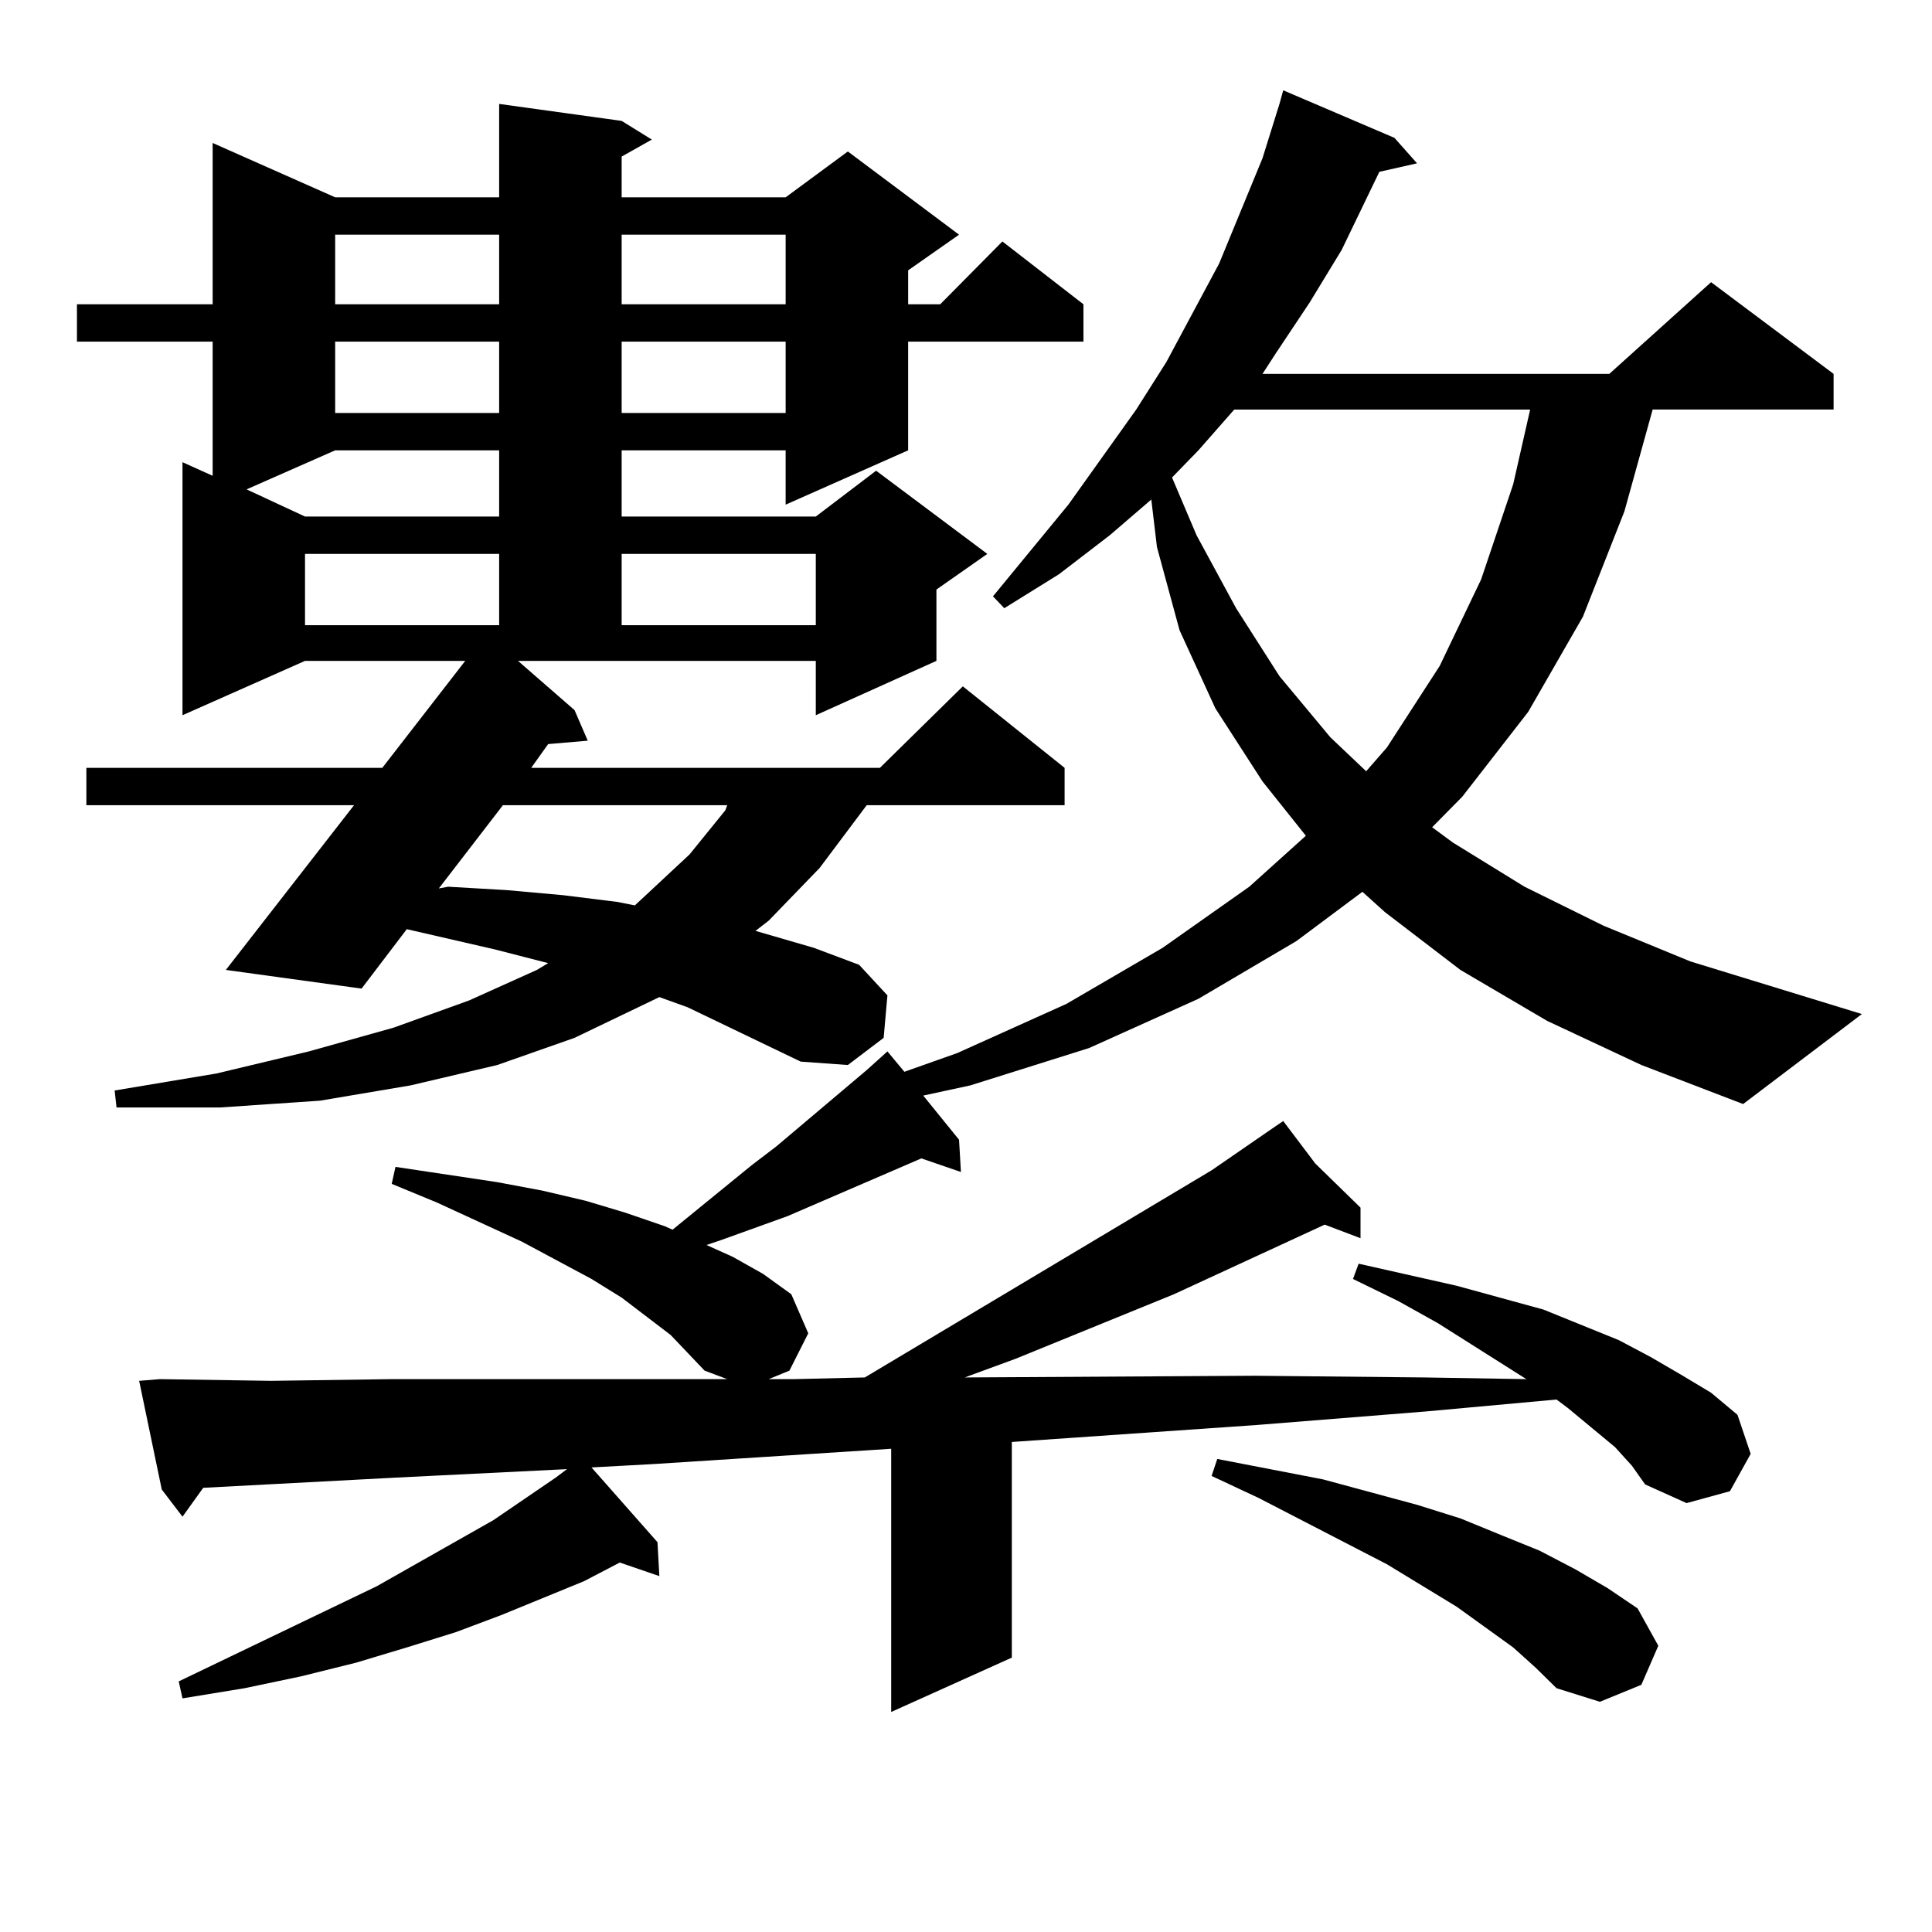 <?xml version="1.0" encoding="utf-8"?>
<!-- Generator: Adobe Illustrator 16.0.0, SVG Export Plug-In . SVG Version: 6.00 Build 0)  -->
<!DOCTYPE svg PUBLIC "-//W3C//DTD SVG 1.1//EN" "http://www.w3.org/Graphics/SVG/1.1/DTD/svg11.dtd">
<svg version="1.1" id="图层_1" xmlns="http://www.w3.org/2000/svg" xmlns:xlink="http://www.w3.org/1999/xlink" x="0px" y="0px"
	 width="1000px" height="1000px" viewBox="0 0 1000 1000" enable-background="new 0 0 1000 1000" xml:space="preserve">
<path d="M414.453,549.492l-58.535-28.125l-14.634-5.273l-43.901,21.094l-39.999,14.063l-44.877,10.547l-46.828,7.91l-51.706,3.516
	H60.315l-0.976-8.789l52.682-8.789l47.804-11.426l43.901-12.305l39.023-14.063l35.121-15.82l5.854-3.516l-27.316-7.031
	l-45.853-10.547l-23.414,30.762l-70.242-9.668l66.34-85.254H44.706v-19.336h153.167l42.926-55.371h-82.925l-63.413,28.125V239.238
	l15.609,7.031v-69.434H39.828V157.5h70.242V74.004l63.413,28.125h84.876v-48.34l63.413,8.789l15.609,9.668l-15.609,8.789v21.094
	h84.876l32.194-23.73l57.56,43.066l-26.341,18.457V157.5h16.585l32.194-32.52l41.95,32.52v19.336h-90.729v56.25l-63.413,28.125
	v-28.125h-84.876v34.277h100.485l31.219-23.73l57.56,43.066l-26.341,18.457v36.914l-62.438,28.125V342.07H268.115l29.268,25.488
	l6.829,15.82l-20.487,1.758l-8.78,12.305h180.483l42.926-42.188l52.682,42.188v19.336H448.599l-24.39,32.52l-26.341,27.246
	l-6.829,5.273l30.243,8.789l23.414,8.789l14.634,15.82l-1.951,21.973l-18.536,14.063L414.453,549.492z M800.785,528.398
	l-44.877-26.367l-39.023-29.883l-11.707-10.547l-34.146,25.488l-50.73,29.883l-56.584,25.488l-61.462,19.336l-24.39,5.273
	l18.536,22.852l0.976,16.699l-20.487-7.031l-69.267,29.883l-34.146,12.305l-7.805,2.637l13.658,6.152l15.609,8.789l14.634,10.547
	l8.78,20.215l-9.756,19.336l-10.731,4.395h12.683l37.072-0.879l179.508-107.227l33.17-22.852l3.902-2.637l16.585,21.973
	l23.414,22.852v15.82l-18.536-7.031l-78.047,36.035l-81.949,33.398l-26.341,9.668l150.24-0.879l87.803,0.879l52.682,0.879
	l-45.853-29.004l-20.487-11.426L700.3,661.992l2.927-7.91l50.73,11.426l22.438,6.152l22.438,6.152l19.512,7.91l19.512,7.91
	l16.585,8.789l16.585,9.668l14.634,8.789l13.658,11.426l6.829,20.215l-10.731,19.336l-22.438,6.152l-21.463-9.668l-6.829-9.668
	l-8.78-9.668l-24.39-20.215l-5.854-4.395l-67.315,6.152l-87.803,7.031l-126.826,8.789v111.621l-62.438,28.125v-136.23l-122.924,7.91
	l-32.194,1.758l34.146,38.672l0.976,17.578l-20.487-7.031l-18.536,9.668l-42.926,17.578l-23.414,8.789l-25.365,7.91l-26.341,7.91
	l-28.292,7.031l-29.268,6.152l-32.194,5.273l-1.951-8.789l102.437-49.219l60.486-34.277l32.194-21.973l5.854-4.395l-88.778,4.395
	l-99.51,5.273l-10.731,14.941l-10.731-14.063l-11.707-56.25l10.731-0.879l57.56,0.879l62.438-0.879h65.364h69.267h39.023
	l-11.707-4.395l-17.561-18.457l-25.365-19.336l-15.609-9.668l-36.097-19.336l-43.901-20.215l-23.414-9.668l1.951-8.789l52.682,7.91
	l23.414,4.395l22.438,5.273l20.487,6.152l20.487,7.031l3.902,1.758l40.975-33.398l12.683-9.668l46.828-39.551l5.854-5.273
	l4.878-4.395l8.78,10.547l27.316-9.668l56.584-25.488l49.755-29.004l44.877-31.641l29.268-26.367l-22.438-28.125l-24.39-37.793
	l-18.536-40.43l-11.707-43.066l-2.927-24.609l-21.463,18.457l-26.341,20.215l-28.292,17.578l-5.854-6.152l39.023-47.461
	l35.121-49.219l15.609-24.609l27.316-50.977l22.438-54.492l8.78-28.125l1.951-7.031l57.56,24.609l11.707,13.184l-19.512,4.395
	l-19.512,40.43l-16.585,27.246l-17.561,26.367l-6.829,10.547h179.508l52.682-47.461l63.413,47.461v18.457h-93.656l-14.634,52.734
	l-21.463,54.492l-28.292,49.219l-34.146,43.945l-15.609,15.82l10.731,7.91l37.072,22.852l40.975,20.215l44.877,18.457l88.778,27.246
	l-61.462,46.582l-52.682-20.215L800.785,528.398z M173.483,233.086l-45.853,20.215l30.243,14.063h100.485v-34.277H173.483z
	 M157.874,286.699v36.914h100.485v-36.914H157.874z M173.483,121.465V157.5h84.876v-36.035H173.483z M173.483,176.836v36.914h84.876
	v-36.914H173.483z M260.311,416.777l-33.17,43.066l4.878-0.879l30.243,1.758l29.268,2.637l28.292,3.516l8.78,1.758l28.292-26.367
	l18.536-22.852l0.976-2.637H260.311z M321.772,121.465V157.5h84.876v-36.035H321.772z M321.772,176.836v36.914h84.876v-36.914
	H321.772z M321.772,286.699v36.914h100.485v-36.914H321.772z M638.838,211.992l-18.536,21.094l-13.658,14.063l12.683,29.883
	l20.487,37.793l22.438,35.156l26.341,31.641l18.536,17.578l10.731-12.305l27.316-42.188l21.463-44.824l16.585-49.219l8.78-38.672
	H638.838z M783.225,852.715l-29.268-21.094l-36.097-21.973l-66.34-34.277l-24.39-11.426l2.927-8.789l27.316,5.273l27.316,5.273
	l48.779,13.184l22.438,7.031l21.463,8.789l19.512,7.91l18.536,9.668l16.585,9.668l15.609,10.547l10.731,19.336l-8.78,20.215
	l-21.463,8.789l-22.438-7.031l-10.731-10.547L783.225,852.715z"/>
</svg>
